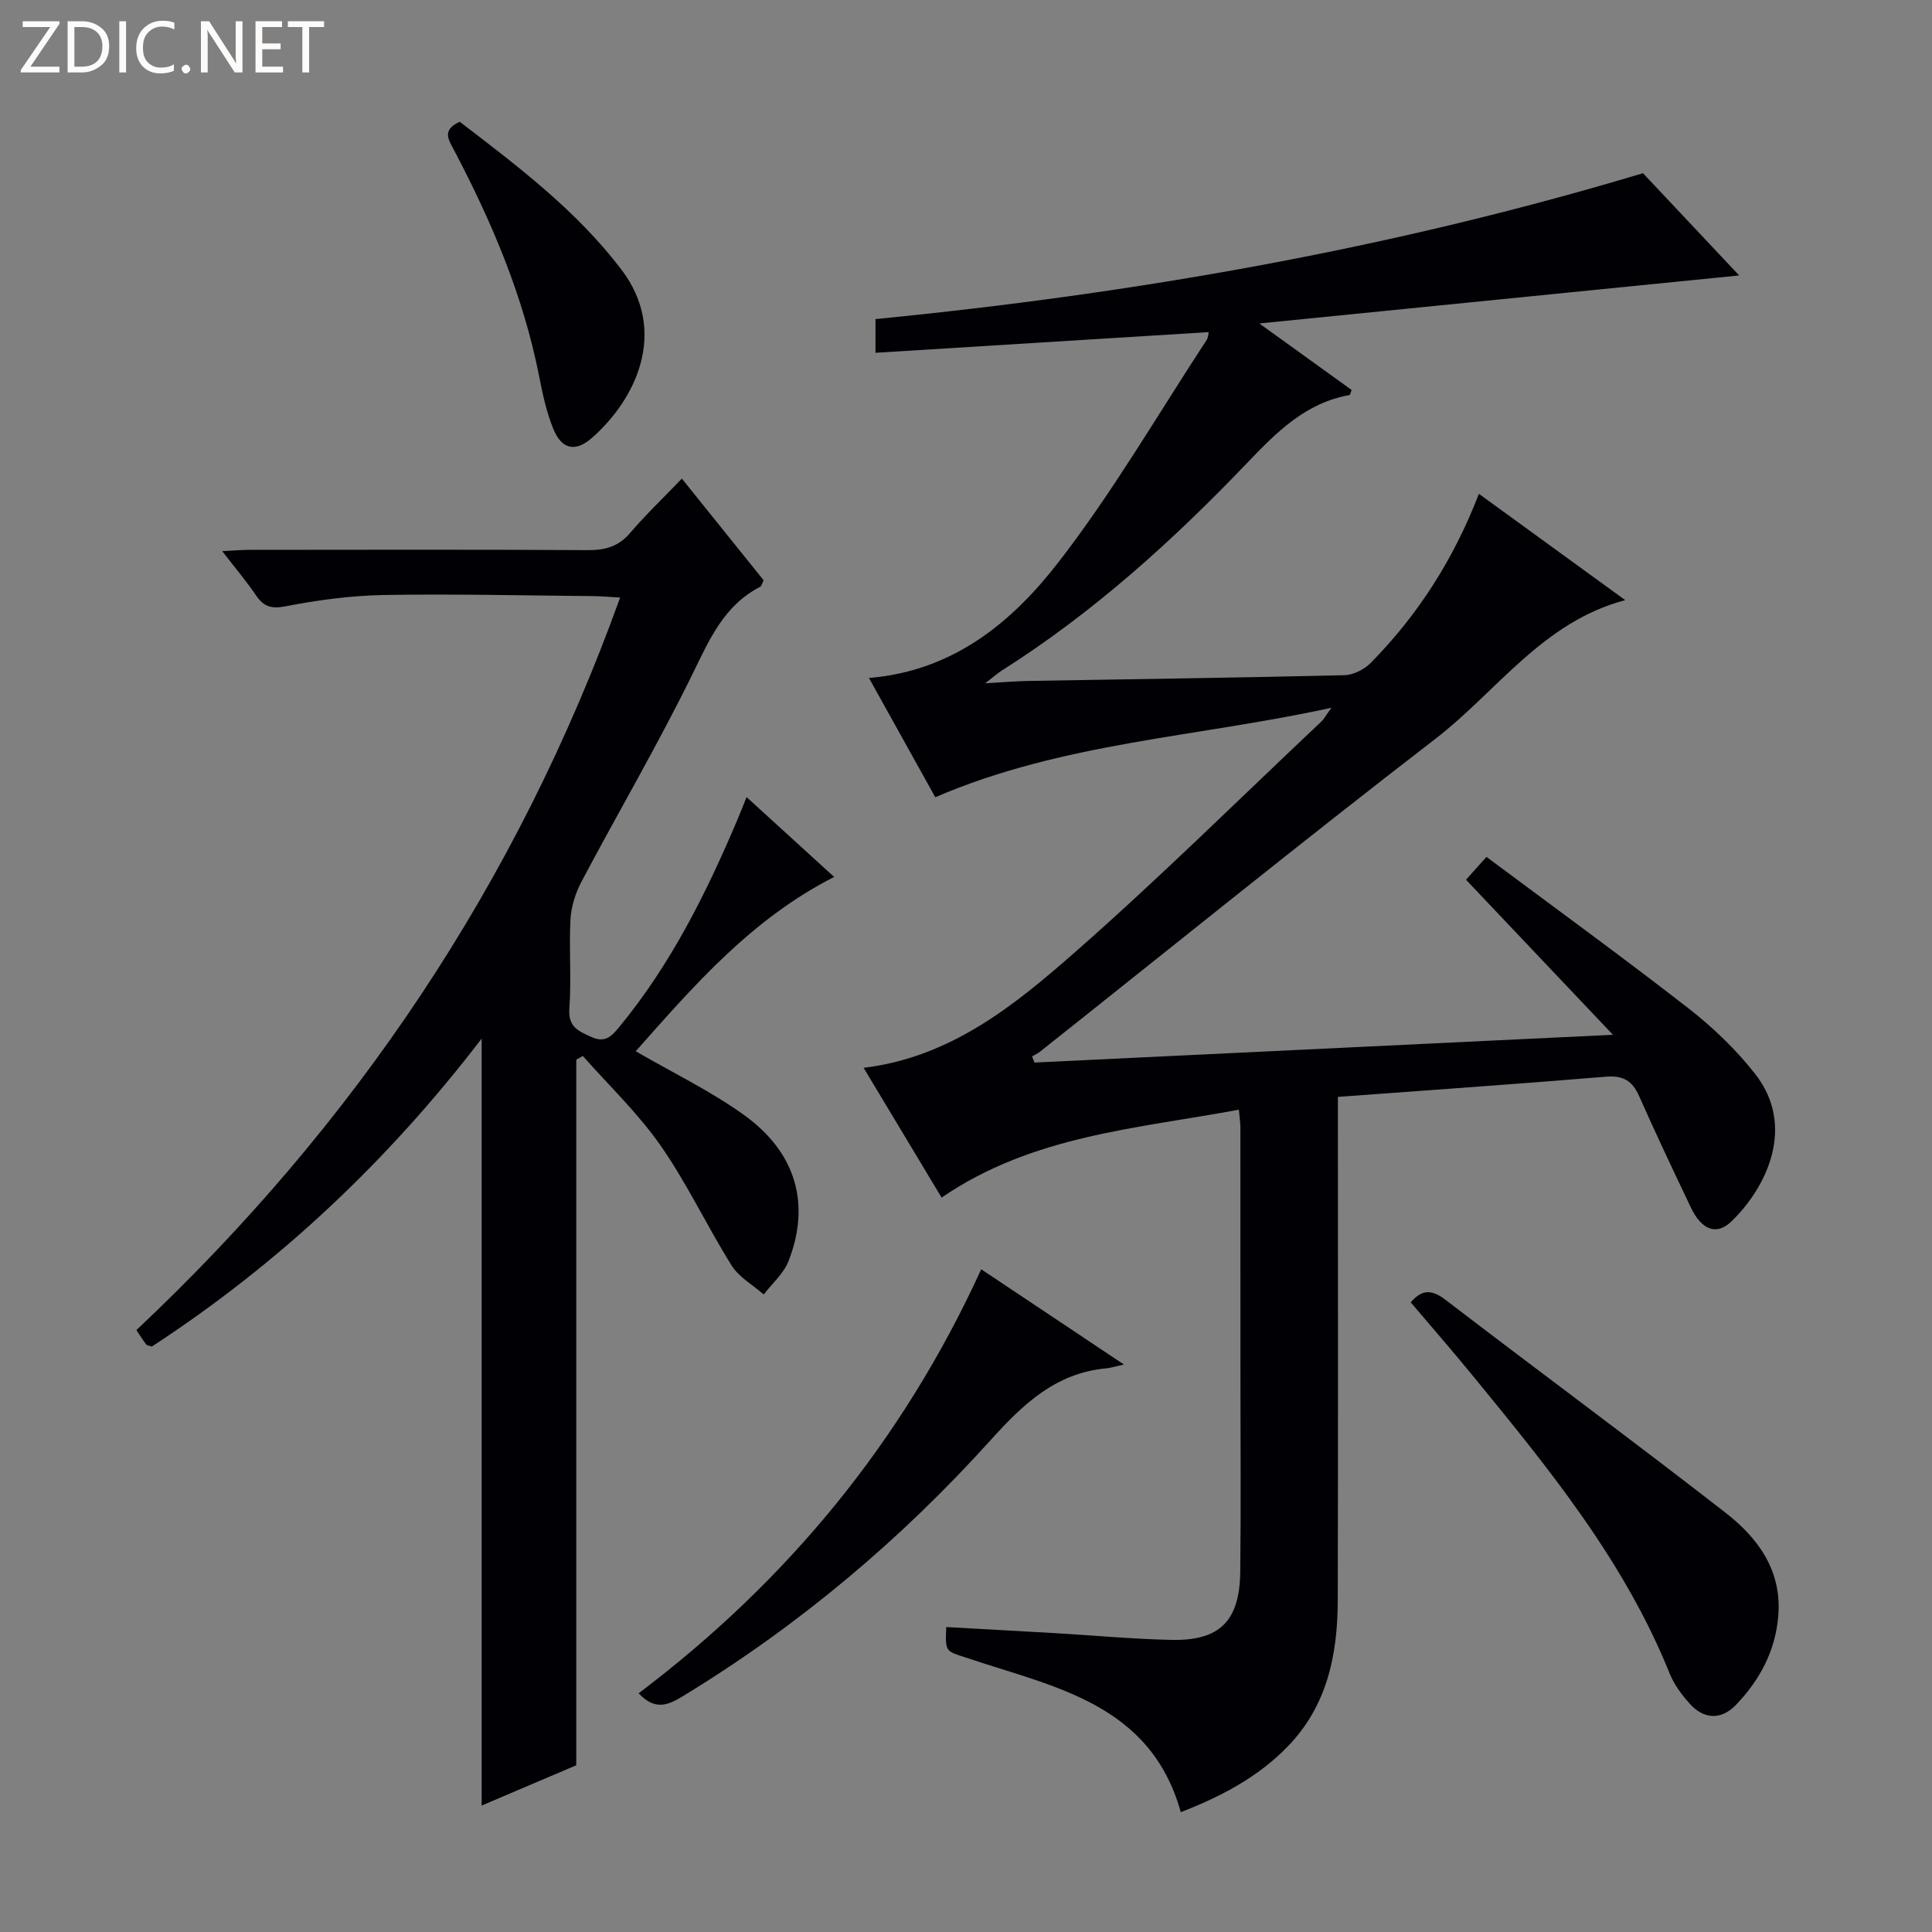 <svg enable-background="new 0 0 400 400" viewBox="0 0 400 400" xmlns="http://www.w3.org/2000/svg"><rect x="0" y="0" width="400" height="400" fill="#808080" stroke="none"/><g fill="#fcfbfa"><path d="m12.4 4.8-6.1 9h6v1.2h-8v-.5l6.1-8.9h-5.7v-1.2h7.6v.4z"/><path d="m14 15v-10.6h3c1.6 0 2.9.5 4 1.4s1.6 2.2 1.6 3.8-.5 3-1.6 3.9-2.4 1.5-4 1.5zm1.4-9.4v8.2h1.6c1.3 0 2.4-.4 3.1-1.1s1.1-1.8 1.1-3.1-.4-2.3-1.2-3-1.8-1-3.1-1z"/><path d="m26.1 4.4v10.6h-1.4v-10.6z"/><path d="m36.1 14.6c-.8.4-1.8.6-2.9.6-1.5 0-2.7-.5-3.6-1.4s-1.4-2.2-1.4-3.8c0-1.7.5-3.1 1.5-4.1s2.3-1.6 3.9-1.6c1 0 1.8.1 2.5.4v1.4c-.8-.4-1.6-.6-2.5-.6-1.2 0-2.1.4-2.9 1.2s-1.1 1.8-1.1 3.2c0 1.3.3 2.3 1 3s1.6 1.1 2.7 1.1c1 0 2-.2 2.7-.7v1.3z"/><path d="m37.6 14.3c0-.2.1-.5.3-.6s.4-.3.6-.3c.3 0 .5.1.6.3s.3.4.3.6-.1.4-.3.6-.4.3-.6.3c-.3 0-.5-.1-.6-.3s-.3-.4-.3-.6z"/><path d="m50.2 15h-1.6l-5.3-8.2c-.2-.2-.3-.5-.4-.7 0 .2.1.7.1 1.5v7.4h-1.4v-10.6h1.7l5.2 8.1c.2.4.4.6.4.7 0-.3-.1-.8-.1-1.5v-7.3h1.4z"/><path d="m58.6 15h-5.7v-10.6h5.5v1.2h-4.1v3.4h3.8v1.2h-3.8v3.6h4.3z"/><path d="m67.1 5.6h-3.1v9.4h-1.4v-9.4h-3v-1.2h7.5z"/></g><path d="m195.91 336.86c7.76.43 15.2.84 22.63 1.27 7.96.47 15.91 1.21 23.88 1.39 10.1.24 14.24-3.86 14.36-14.1.16-13.5.04-26.99.04-40.49 0-17.16 0-34.33-.01-51.49 0-.97-.16-1.94-.32-3.69-21.19 3.95-42.72 5.31-61.54 18.2-5.21-8.67-10.57-17.59-16.15-26.87 18.06-2.19 31.22-12.93 43.77-23.94 17.5-15.37 34.07-31.79 51.03-47.78.45-.43.75-1.01 2.07-2.83-27.97 6.13-55.67 7.17-82.03 18.53-4.41-7.92-9.02-16.22-13.73-24.69 17.51-1.45 29.66-11.6 39.26-24 11.25-14.53 20.55-30.58 30.66-45.99.33-.5.32-1.21.41-1.62-22.96 1.43-45.78 2.84-68.98 4.28 0-2.99 0-4.89 0-6.97 53.73-5.3 106.59-14.5 158.9-30.21 6.26 6.65 13.08 13.91 19.92 21.17-32.89 3.29-65.59 6.56-99.35 9.94 6.91 4.98 13.04 9.4 19.11 13.77-.23.56-.3 1.02-.45 1.05-9.03 1.62-14.97 7.56-21.05 13.92-15.44 16.16-31.97 31.12-50.96 43.14-.79.5-1.49 1.14-3.4 2.61 3.86-.21 6.39-.43 8.93-.48 21.81-.38 43.62-.66 65.42-1.19 1.85-.04 4.11-1.17 5.44-2.52 9.8-9.93 17.2-21.49 22.42-35.03 10.29 7.48 20.18 14.66 30.3 22.01-17.13 4.53-26.57 18.91-39.31 28.72-27.55 21.22-54.57 43.12-81.82 64.74-.51.4-1.11.68-1.68 1.01.16.42.32.85.49 1.27 39.51-1.9 79.03-3.79 119.77-5.75-10.53-11.11-20.29-21.41-30.42-32.1 1.26-1.41 2.43-2.71 4.24-4.73 14.03 10.47 28.11 20.69 41.84 31.37 5.07 3.95 9.86 8.55 13.81 13.6 8.36 10.71 2.53 23.24-4.89 30.46-3.13 3.04-6.23 1.83-8.47-2.89-3.64-7.65-7.27-15.3-10.7-23.04-1.41-3.18-3.32-4.28-6.86-3.99-18.22 1.51-36.45 2.77-55.49 4.18v5.74c0 32.83.05 65.65-.03 98.48-.03 11.22-2.15 21.82-10.39 30.3-6.17 6.35-13.75 10.32-22.11 13.57-6.33-22.66-26.44-25.9-44.47-32-4.23-1.37-4.31-1.15-4.09-6.33z" fill="#010105"/><path d="m119.31 219.4v146.08c-6.52 2.78-12.58 5.36-19.59 8.34 0-53.51 0-106.15 0-158.79-19.44 25.39-42.03 46.63-68.3 63.77-.58-.22-1-.24-1.16-.46-.69-.91-1.3-1.89-2.02-2.96 45.19-42.52 78.86-92.53 100.15-151.66-2.05-.12-3.76-.28-5.48-.3-14.49-.13-28.99-.48-43.48-.23-6.77.12-13.59 1.04-20.25 2.33-3.03.59-4.59.08-6.2-2.29-1.95-2.88-4.21-5.54-6.97-9.12 2.37-.12 4.05-.27 5.72-.27 23.33-.02 46.66-.08 69.99.06 3.6.02 6.33-.74 8.74-3.56 3.24-3.78 6.85-7.23 10.71-11.25 5.93 7.38 11.42 14.2 16.93 21.05-.29.57-.4 1.18-.73 1.36-7.44 3.84-10.45 10.81-13.94 17.94-7.15 14.61-15.4 28.67-23.02 43.06-1.26 2.37-2.15 5.18-2.3 7.84-.33 6.15.22 12.35-.23 18.48-.28 3.83 1.88 4.65 4.55 5.87 2.82 1.28 4.15-.08 5.76-2.04 10.71-12.98 18.1-27.83 24.6-43.21.51-1.22.99-2.45 1.78-4.41 6.08 5.55 11.89 10.84 18.13 16.53-17.18 8.74-29.17 22.66-41.08 36.09 7.71 4.47 15.49 8.22 22.41 13.19 10.82 7.77 13.84 18.49 9.21 30.29-1.01 2.57-3.38 4.6-5.12 6.88-2.25-1.98-5.12-3.57-6.65-6.01-5.1-8.14-9.21-16.95-14.69-24.81-4.66-6.69-10.69-12.42-16.12-18.57-.45.26-.9.52-1.35.78z" fill="#010105"/><path d="m292.08 269.64c2.36-2.78 4.42-2.66 7.23-.5 19.26 14.76 38.8 29.16 57.95 44.06 6.69 5.21 11.66 11.9 10.92 21.28-.58 7.32-3.84 13.37-8.78 18.51-3.04 3.15-6.62 3.03-9.59-.29-1.64-1.83-3.2-3.93-4.11-6.18-9.4-23.37-25.1-42.55-40.81-61.73-4.2-5.14-8.57-10.14-12.81-15.15z" fill="#010105"/><path d="m203.15 262.79c9.72 6.48 19.2 12.81 29.55 19.72-1.87.41-2.72.7-3.59.78-10.51.96-17.26 7.38-24.02 14.88-18.59 20.61-39.7 38.37-63.47 52.86-2.98 1.82-5.82 3.39-9.4-.45 30.75-23.22 54.61-52.08 70.93-87.79z" fill="#010105"/><path d="m95.18 25.21c12.17 9.31 24.23 18.43 33.5 30.64 9.72 12.81 2.98 26.87-6.21 34.88-3.38 2.94-6.18 2.26-7.88-1.86-1.44-3.48-2.24-7.26-2.97-10.98-3.27-16.61-9.81-31.98-17.64-46.85-1.18-2.22-2.49-4.13 1.2-5.83z" fill="#010105"/></svg>